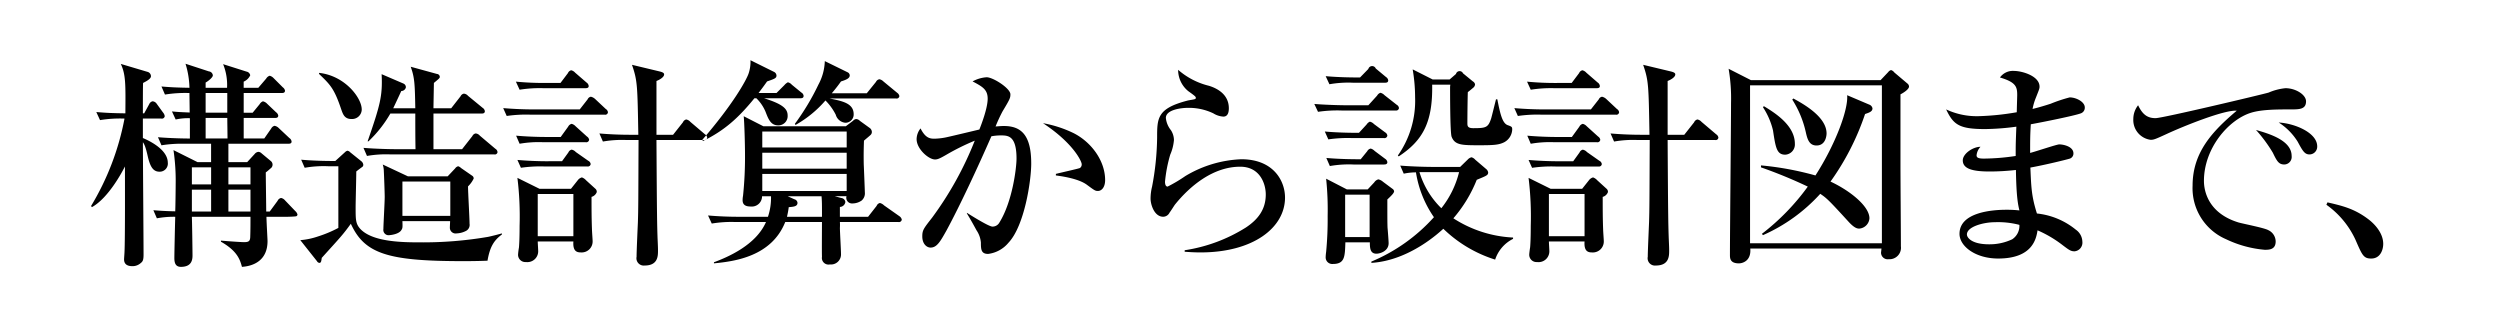 <svg id="interview_07_sakamoto_mv_h2_1" xmlns="http://www.w3.org/2000/svg" width="526" height="69" viewBox="0 0 526 69">
  <defs>
    <style>
      .cls-1 {
        fill: #fff;
      }

      .cls-2 {
        fill-rule: evenodd;
      }
    </style>
  </defs>
  <rect id="長方形_42" data-name="長方形 42" class="cls-1" width="526" height="69"/>
  <path id="構造計算から設計図まで_" data-name="構造計算から設計図まで、" class="cls-2" d="M855.591,466.149a1.422,1.422,0,0,0-.46-0.736l-2.162-2.254a1.461,1.461,0,0,0-.828-0.506,1.03,1.03,0,0,0-.736.6l-1.656,2.254h-0.737c0-1.2-.091-6.947-0.091-8.235,0.46-.322.874-0.736,1.058-0.874a0.96,0.96,0,0,0,.368-0.736,0.98,0.98,0,0,0-.368-0.782l-1.933-1.61a1.072,1.072,0,0,0-.69-0.322,1.184,1.184,0,0,0-.782.46l-1.564,1.7h-3.956v-3.864h12.605c0.322,0,.69-0.046.69-0.46a1.014,1.014,0,0,0-.46-0.737l-2.254-2.116a1.6,1.6,0,0,0-.874-0.46,1.1,1.1,0,0,0-.69.552l-1.473,2.116h-4.324v-4.324h6.579c0.322,0,.69-0.046.69-0.506a1.091,1.091,0,0,0-.46-0.69l-1.886-1.794a1.7,1.7,0,0,0-.875-0.506,1.344,1.344,0,0,0-.69.6l-1.472,1.794h-1.886V440.57h8c0.322,0,.69-0.046.69-0.506a1.13,1.13,0,0,0-.46-0.69l-1.932-1.932a1.765,1.765,0,0,0-.828-0.506,1.293,1.293,0,0,0-.737.6l-1.656,1.932h-3.082v-1.288a2.724,2.724,0,0,0,1.38-1.334,0.968,0.968,0,0,0-.782-0.782l-4.923-1.564a11.639,11.639,0,0,1,.829,4.968h-4.509v-1.1c0.506-.276,1.518-1.058,1.518-1.518a0.923,0.923,0,0,0-.828-0.828l-4.922-1.61a18.335,18.335,0,0,1,.828,5.06c-2.485-.046-3.773-0.092-5.889-0.276l0.736,1.7a26.789,26.789,0,0,1,5.153-.322c0,0.6.046,3.451,0.046,4.1-2.025-.092-2.3-0.092-3.727-0.23l0.782,1.7a12.289,12.289,0,0,1,2.991-.276v4.278c-0.92,0-4-.046-6.717-0.276l0.736,1.7a26.748,26.748,0,0,1,4.969-.322h5.474v3.864h-2.852l-5.061-2.53a44.016,44.016,0,0,1,.46,7.223c0,0.782-.046,4.646-0.092,5.658-2.438-.046-3.91-0.184-4.6-0.23l0.736,1.7a19.561,19.561,0,0,1,3.864-.322c-0.046,1.381-.184,7.683-0.184,8.695,0,1.058.276,1.841,1.38,1.841,2.255,0,2.439-1.473,2.439-2.393,0-.966-0.092-7.407-0.138-8.143H845.7c0,1.15,0,2.853-.046,4.049,0,1.012-.23,1.288-1.288,1.288-0.736,0-3.818-.23-4.877-0.322v0.23c3.4,1.932,4,3.726,4.417,5.291,2.622-.184,5.383-1.473,5.383-5.429,0-.322-0.184-3.4-0.23-5.107h4.324c0.552,0,1.518-.046,1.84-0.092A0.4,0.4,0,0,0,855.591,466.149ZM845.7,459.8h-4.646v-3.589H845.7V459.8Zm0,5.7h-4.646v-4.6H845.7v4.6Zm-8.281-5.7h-4.048v-3.589h4.048V459.8Zm0,5.7h-4.048v-4.6h4.048v4.6Zm3.4-20.794h-4.555V440.57h4.555v4.141Zm0.046,5.428h-4.6v-4.324h4.555C840.824,446.505,840.87,449.541,840.87,450.139Zm-12.56,5.107c0-2.99-4.508-4.877-5.244-5.2v-4.094h3.864a0.6,0.6,0,0,0,.736-0.506,1.52,1.52,0,0,0-.368-0.782l-1.334-1.84a1.137,1.137,0,0,0-.874-0.506,1.048,1.048,0,0,0-.69.6l-1.058,1.932h-0.276c0-2.852,0-5.843.046-6.395,1.2-.6,1.656-1.012,1.656-1.426a0.973,0.973,0,0,0-.782-0.92l-5.567-1.656c1.058,2.254,1.012,4.324.966,10.4-2.9-.046-3.956-0.092-6.119-0.276l0.783,1.7a26.158,26.158,0,0,1,5.152-.322,55.443,55.443,0,0,1-7.039,18.4l0.184,0.23c3.5-1.932,6.441-7.545,6.947-8.557,0,2.622.046,15.09-.092,17.988,0,0.184-.092,1.334-0.092,1.564,0,0.874.506,1.427,1.748,1.427a2.579,2.579,0,0,0,1.8-.691c0.414-.322.552-0.69,0.552-1.748,0-3.358-.138-19.92-0.138-23.646,0.276,0.414.552,0.828,1.058,3.128,0.506,2.116,1.15,3.082,2.438,3.082A1.714,1.714,0,0,0,828.31,455.246Zm64.357,3.312a0.656,0.656,0,0,0-.276-0.552L890,456.35a1.412,1.412,0,0,0-.6-0.368,1.065,1.065,0,0,0-.644.46l-1.564,1.656h-8.373l-5.291-2.484a4.8,4.8,0,0,1,.23,1.426c0.046,0.782.184,4.555,0.184,5.383,0,1.1-.276,5.889-0.276,6.763a1.11,1.11,0,0,0,1.289,1.288c0.046,0,1.932-.138,2.484-1.058,0.276-.414.276-0.552,0.23-1.887H887.7c0,0.322-.046.967-0.046,1.289a1.209,1.209,0,0,0,1.426,1.288,4.618,4.618,0,0,0,1.932-.506,1.417,1.417,0,0,0,.783-1.518c0-1.151-.322-6.625-0.322-7.867A5.675,5.675,0,0,0,892.667,458.558Zm-4.923,7.867H877.669V459.2h10.075v7.222Zm9.937-13.433a0.906,0.906,0,0,0-.46-0.69l-3.266-2.761a1.272,1.272,0,0,0-.874-0.46,0.96,0.96,0,0,0-.69.552l-2.163,2.761H884.2v-7.5h10.121c0.322,0,.69-0.046.69-0.506a0.989,0.989,0,0,0-.46-0.69l-3.082-2.531a1.275,1.275,0,0,0-.875-0.46,0.96,0.96,0,0,0-.69.552l-1.978,2.531H884.2c0-.506.092-5.2,0.092-5.337,1.1-.92,1.242-1.012,1.242-1.288a0.643,0.643,0,0,0-.6-0.6l-5.521-1.518c0.828,2.3.874,3.634,0.966,8.741h-4.646c0.828-1.748,1.1-2.347,1.7-3.635a0.985,0.985,0,0,0,.966-0.782,0.85,0.85,0,0,0-.506-0.782l-4.6-1.978c0.23,4.6-.322,6.533-2.944,14.124h0.184a25.679,25.679,0,0,0,4.6-5.843h5.244c0,2.3,0,5.106.046,7.5h-4.416c-0.506,0-3.727-.046-6.533-0.276l0.736,1.7a23.125,23.125,0,0,1,4.969-.322h21.806A0.564,0.564,0,0,0,897.681,452.992Zm-28.569-8.971c0-2.392-3.5-7.085-8.971-7.683v0.23c2.346,2.254,3.174,3.036,4.646,7.407,0.368,1.058.691,2.07,2.163,2.07A2.042,2.042,0,0,0,869.112,444.021ZM898.6,470.336v-0.23c-0.644.184-2.07,0.552-2.944,0.736a81.46,81.46,0,0,1-14.446,1.15c-4.094,0-10.029-.184-12.467-2.9-0.92-1.058-.92-1.933-0.92-4.509,0-1.058.138-6.3,0.138-7.5,0.322-.276.828-0.644,1.2-0.92a0.533,0.533,0,0,0,.276-0.506,1.1,1.1,0,0,0-.414-0.736l-2.346-1.886a0.958,0.958,0,0,0-.6-0.322,1.3,1.3,0,0,0-.506.322l-2.025,1.84c-1.886,0-4.646-.046-7.177-0.276l0.737,1.7a23.12,23.12,0,0,1,4.968-.322h2.116v12.974a25.372,25.372,0,0,1-4.278,1.794,15.151,15.151,0,0,1-3.727.782l3.5,4.416a0.68,0.68,0,0,0,.506.368c0.368,0,.414-0.368.506-1.058,4-4.416,4.462-4.876,6.119-7.176,2.9,6.348,7.821,7.866,23.646,7.866,2.393,0,3.865-.046,5.107-0.092C896.071,473,896.853,471.624,898.6,470.336Zm7.908-9.615-4.646-2.3a66.209,66.209,0,0,1,.46,10.122c0,2.76-.092,4.094-0.138,4.554a14.289,14.289,0,0,0-.184,1.472,1.53,1.53,0,0,0,1.656,1.564,2.279,2.279,0,0,0,2.576-2.392c0-.276-0.092-1.61-0.092-1.932h7.5c-0.138,2.024.69,2.3,1.564,2.3a2.307,2.307,0,0,0,2.485-2.346c0-.368-0.138-2.07-0.138-2.484-0.092-2.347-.092-4.417-0.092-6.855a1.629,1.629,0,0,0,1.1-1.012,0.852,0.852,0,0,0-.23-0.644l-2.025-1.841a2.131,2.131,0,0,0-.874-0.6,1.589,1.589,0,0,0-.874.6l-1.426,1.8h-6.625Zm7.131,1.1V470.7h-7.5v-8.879h7.5Zm17.482-12.468V438.04c0.6-.23,1.61-0.782,1.61-1.38,0-.276-0.23-0.46-1.012-0.644l-5.75-1.38c1.15,3.358,1.15,4.278,1.334,14.721h-1.656c-2.163,0-4.371-.092-6.533-0.276l0.736,1.7a23.12,23.12,0,0,1,4.968-.322h2.531c-0.046,13.019-.046,14.491-0.138,17.343-0.046,1.013-.276,6.073-0.276,7.223a1.541,1.541,0,0,0,1.7,1.841c2.806,0,2.806-2.025,2.806-3.129,0-.46,0-0.69-0.092-2.668-0.092-2.76-.138-4.555-0.23-20.61h9.983a0.564,0.564,0,0,0,.69-0.507,0.989,0.989,0,0,0-.46-0.69l-3.082-2.622a1.549,1.549,0,0,0-.874-0.506,1.02,1.02,0,0,0-.69.6l-2.07,2.622h-3.5Zm-23-10.9a62.927,62.927,0,0,1-6.579-.276l0.782,1.7a26.743,26.743,0,0,1,4.968-.322h8.879c0.323,0,.691-0.046.691-0.46a1.011,1.011,0,0,0-.461-0.736l-2.392-2.07a1.623,1.623,0,0,0-.828-0.506,1.016,1.016,0,0,0-.69.6l-1.564,2.07H908.12Zm-2.715,5.567c-2.162,0-4.37-.092-6.533-0.276l0.737,1.656a28.167,28.167,0,0,1,4.968-.276h15.642a0.564,0.564,0,0,0,.69-0.506,0.938,0.938,0,0,0-.46-0.69l-2.254-2.116a1.962,1.962,0,0,0-.874-0.461,0.909,0.909,0,0,0-.69.553l-1.657,2.116h-9.569Zm2.715,5.8c-2.163,0-4.371-.092-6.533-0.276l0.736,1.7a23.12,23.12,0,0,1,4.968-.322h8.925a0.607,0.607,0,0,0,.737-0.506,0.989,0.989,0,0,0-.46-0.691l-2.393-2.162a1.688,1.688,0,0,0-.828-0.506,1.116,1.116,0,0,0-.736.6l-1.564,2.162H908.12Zm0.276,5.107c-2.209,0-4.371-.092-6.533-0.276L902.6,456.3a28.167,28.167,0,0,1,4.968-.276h9.018a0.584,0.584,0,0,0,.69-0.506,0.884,0.884,0,0,0-.506-0.69l-2.623-1.84a1.635,1.635,0,0,0-.874-0.506,1.02,1.02,0,0,0-.69.6l-1.334,1.84H908.4Zm65.506-8.511a1.128,1.128,0,0,0-.782-0.368,1.036,1.036,0,0,0-.644.368l-1.518,1.15H953.614l-4.141-2.116c0.138,1.15.276,5.935,0.276,8.051a78.06,78.06,0,0,1-.414,8.695,5.173,5.173,0,0,0-.092.92c0,1.058.736,1.334,1.7,1.334a2.157,2.157,0,0,0,2.392-2.162h1.886a12.49,12.49,0,0,1-.644,4.324h-6.027c-2.208,0-4.416-.092-6.578-0.276l0.782,1.7a24.964,24.964,0,0,1,4.968-.323h6.441c-2.116,4.877-8.1,7.407-10.949,8.465v0.23c4.324-.414,12.1-1.426,15-8.695h7.729c0,1.151-.046,6.3,0,7.315a1.393,1.393,0,0,0,1.656,1.61,2.11,2.11,0,0,0,2.347-2.208c0-.828-0.23-4.692-0.23-5.474a10.785,10.785,0,0,0,0-1.243H982a0.6,0.6,0,0,0,.736-0.506,1.161,1.161,0,0,0-.46-0.69l-3.266-2.3a1.967,1.967,0,0,0-.874-0.506,0.968,0.968,0,0,0-.69.6l-1.8,2.3h-5.934v-2.07a1.191,1.191,0,0,0,1.15-1.058,0.972,0.972,0,0,0-.874-0.828l-1.334-.368H971.1a1.2,1.2,0,0,0,1.242,1.518,3.439,3.439,0,0,0,1.932-.6,2,2,0,0,0,.69-1.748c0-.23-0.184-4.923-0.23-5.843-0.046-2.116,0-3.772.046-5.014,0.184-.184,1.2-1.013,1.38-1.2a0.84,0.84,0,0,0,.276-0.69,1.084,1.084,0,0,0-.506-0.828Zm-2.76,14.768H953.384v-3.589h17.758v3.589Zm0-4.693H953.384V453.13h17.758v3.358Zm-17.758-7.821h17.758v3.359H953.384v-3.359Zm12.467,13.618c0.092,1.2.092,1.61,0.092,4.324h-7.361c0.092-.46.23-0.966,0.368-2.024,1.013-.092,1.841-0.138,1.841-0.92a0.839,0.839,0,0,0-.644-0.736l-1.427-.644h7.131Zm15.688-20.564a0.575,0.575,0,0,0,.69-0.507,1.093,1.093,0,0,0-.46-0.69l-2.9-2.392a1.682,1.682,0,0,0-.828-0.46,0.956,0.956,0,0,0-.736.552l-1.933,2.392h-7.36c0.966-1.15,1.472-1.84,1.932-2.484,1.334-.414,1.84-0.736,1.84-1.288a0.765,0.765,0,0,0-.46-0.644l-4.785-2.346a11.064,11.064,0,0,1-1.334,4.922,50.52,50.52,0,0,1-4.968,8.281l0.138,0.23a23.533,23.533,0,0,0,6.3-5.152,11.8,11.8,0,0,1,2.163,2.99,2.321,2.321,0,0,0,2.024,1.7,1.73,1.73,0,0,0,1.748-1.794c0-2.3-2.346-2.76-5.061-3.312h13.986ZM952.6,440.57c0.552-.736.92-1.2,1.794-2.438,1.61-.552,1.978-0.69,1.978-1.242a0.912,0.912,0,0,0-.46-0.736L950.9,433.67a7.732,7.732,0,0,1-.414,2.852c-0.507,1.426-3.267,6.441-9.754,13.94l0.23,0.184c4.463-2.209,7.361-4.785,10.766-8.971h0.414a8.616,8.616,0,0,1,1.932,2.852c0.6,1.564,1.1,2.852,2.668,2.852a1.95,1.95,0,0,0,1.978-2.07c0-1.38-.966-2.392-4.968-3.634h7.637c0.322,0,.69-0.046.69-0.507a0.906,0.906,0,0,0-.46-0.69l-2.024-1.656a1.513,1.513,0,0,0-.829-0.506,2.439,2.439,0,0,0-.736.6l-1.656,1.656H952.6Zm72.918,18.31c0-4.048-2.9-8-6.68-9.891a24.508,24.508,0,0,0-6.39-2.07c6.49,4.279,8.14,8.1,8.14,8.6a0.89,0.89,0,0,1-.37.828c-0.23.138-4.23,1.012-5.06,1.242v0.322c0.6,0.092,4.65.552,6.54,1.979,1.56,1.15,1.74,1.288,2.3,1.288C1024.78,461.181,1025.52,460.4,1025.52,458.88Zm-15.55-3.5c0-6.027-2.17-7.867-5.76-7.867-0.73,0-1.42.092-1.74,0.092a32.543,32.543,0,0,1,1.47-3.174c1.52-2.53,1.65-2.806,1.65-3.589,0-1.242-3.63-3.588-5.01-3.588a7.076,7.076,0,0,0-2.944.874c1.978,1.058,3.174,1.656,3.174,3.635,0,2.024-1.38,5.566-1.748,6.486-0.966.23-5.566,1.334-6.625,1.564a13.394,13.394,0,0,1-2.852.368c-0.92,0-1.886-.138-2.9-2.162a3.7,3.7,0,0,0-.828,2.254c0,2.071,2.53,4.279,3.864,4.279,0.506,0,.92-0.138,2.346-0.966a49.1,49.1,0,0,1,6.027-2.99,71.34,71.34,0,0,1-8.971,16.193c-1.794,2.3-2.07,2.623-2.07,3.957,0,1.564.92,2.346,1.748,2.346,1.334,0,2.07-1.334,3.312-3.542,2.853-5.245,6.717-13.572,9.475-19.875a10.907,10.907,0,0,1,2.03-.184c1.51,0,3.26.092,3.26,4.877,0,1.978-.87,9.063-3.59,13.433a1.647,1.647,0,0,1-1.47.875c-0.83,0-5.012-2.669-5.38-2.9v0.138c0.644,1.058,1.1,1.84,2.024,3.543a5.408,5.408,0,0,1,.92,2.576c0,1.426.046,2.392,1.516,2.392a6.61,6.61,0,0,0,4.28-2.346C1008.54,468.542,1009.97,459.064,1009.97,455.384Zm53.4,7.177c0-3.451-2.39-8.051-9.2-8.051a24.612,24.612,0,0,0-11.78,3.542,30.48,30.48,0,0,1-3.72,2.209c-0.51,0-.55-0.736-0.55-1.012a29.611,29.611,0,0,1,1.1-5.705,9.73,9.73,0,0,0,.78-3.082,3.912,3.912,0,0,0-.64-2.071,4.858,4.858,0,0,1-1.06-2.576c0-1.794,3.45-2.116,4.55-2.116a11.889,11.889,0,0,1,5.43,1.15,4.506,4.506,0,0,0,2.12.69c1.01,0,1.15-1.058,1.15-1.748,0-3.083-2.71-4.279-4.19-4.739a15.407,15.407,0,0,1-6.48-3.358,5.762,5.762,0,0,0,2.16,4.508c1.42,1.012,1.56,1.15,1.56,1.38a0.332,0.332,0,0,1-.09.231c-0.23.138-1.43,0.276-1.7,0.368-6.35,1.656-6.35,3.68-6.35,7.82a58.114,58.114,0,0,1-1.06,10.26,10.625,10.625,0,0,0-.32,2.53c0,1.242.78,3.818,2.67,3.818a1.526,1.526,0,0,0,1.33-.874c0.19-.23.92-1.38,1.11-1.656,3.22-4,8.09-8,13.75-8,4.19,0,5.38,3.635,5.38,5.843,0,3.128-1.61,5.244-4.18,6.947a33.535,33.535,0,0,1-12.88,4.784v0.322c0.82,0.046,1.84.138,3.35,0.138C1056.61,474.108,1063.37,468.956,1063.37,462.561Zm47.98,8.695V470.98a25.314,25.314,0,0,1-12.56-4.049,28.4,28.4,0,0,0,4.92-8.1c2.12-.874,2.4-0.966,2.4-1.564a1.18,1.18,0,0,0-.46-0.736l-2.26-1.932a1.618,1.618,0,0,0-.78-0.506,1.518,1.518,0,0,0-.78.46l-1.61,1.564h-6.07c-0.51,0-3.73-.046-6.54-0.276l0.74,1.7a12.612,12.612,0,0,1,2.57-.276,22.64,22.64,0,0,0,3.78,9.431,36.644,36.644,0,0,1-13.16,9.339v0.276c8.1-.506,14.45-6.578,15.14-7.176a27.446,27.446,0,0,0,10.9,6.486A7.509,7.509,0,0,1,1111.35,471.256Zm-11.36-14.032a19.774,19.774,0,0,1-3.73,7.591,17.783,17.783,0,0,1-4.6-7.591h8.33Zm-13.67,4a0.77,0.77,0,0,0-.36-0.506l-1.98-1.472a2.22,2.22,0,0,0-.97-0.507,1.508,1.508,0,0,0-.87.645l-1.38,1.472h-4.37l-4.37-2.255a63.2,63.2,0,0,1,.32,7.867,71.428,71.428,0,0,1-.32,7.545,9.691,9.691,0,0,0-.1,1.15,1.387,1.387,0,0,0,1.52,1.38c2.53,0,2.53-1.564,2.63-4.554h5.15c0,1.15.04,2.392,1.38,2.392,0.78,0,2.57-.552,2.57-2.208,0-.46-0.18-2.76-0.23-3.266-0.04-1.243-.04-1.749-0.04-5.935C1085.82,462.1,1086.32,461.6,1086.32,461.227Zm-5.15,9.661h-5.15v-8.925h5.15v8.925Zm30-22.635c0-.552-0.09-0.6-0.97-0.92-1.1-.414-1.56-2.346-2.16-5.428h-0.28c-0.14.552-.83,3.358-1.01,4-0.64,1.932-1.06,2.07-3.77,2.07-1.24,0-1.24-.506-1.24-1.1,0-1.472.04-5.152,0.09-6.487,0.32-.23.92-0.736,1.19-0.966a0.963,0.963,0,0,0,.33-0.69,0.933,0.933,0,0,0-.46-0.6l-2.07-1.7a0.787,0.787,0,0,0-1.48.138l-1.33,1.15h-3.59l-4.19-2.116a35.625,35.625,0,0,1,.51,5.888,20,20,0,0,1-3.63,12.238l0.18,0.184c5.11-3.358,7.18-7.223,7.04-15.09h3.82l-0.05.414c0,1.472,0,9.661.32,10.535,0.69,1.795,2.17,1.795,5.94,1.795,3.03,0,4.05-.092,5.15-0.644A3.182,3.182,0,0,0,1111.17,448.253ZM1085.08,437.9a0.989,0.989,0,0,0-.46-0.69l-2.16-1.794a0.826,0.826,0,0,0-1.56.092l-1.75,1.794c-1.93,0-4.69-.046-7.23-0.276l0.79,1.7a22.808,22.808,0,0,1,4.97-.322h6.71C1084.71,438.408,1085.08,438.362,1085.08,437.9Zm2.26,5.843a0.88,0.88,0,0,0-.46-0.69l-2.58-2.025a1.723,1.723,0,0,0-.87-0.506,1.308,1.308,0,0,0-.69.6l-1.84,2.025h-4.79c-0.5,0-3.77-.046-6.58-0.276l0.78,1.656a27.85,27.85,0,0,1,4.97-.276h11.37A0.587,0.587,0,0,0,1087.34,443.745Zm-2.44,5.8a0.906,0.906,0,0,0-.46-0.69l-2.35-1.748a1.78,1.78,0,0,0-.87-0.506,1.608,1.608,0,0,0-.69.6l-1.61,1.748c-1.84,0-4.65-.046-7.18-0.276l0.74,1.656a28.164,28.164,0,0,1,4.97-.276h6.71A0.611,0.611,0,0,0,1084.9,449.541Zm0,5.567a0.989,0.989,0,0,0-.46-0.69l-2.21-1.656a1.888,1.888,0,0,0-.83-0.506,1.063,1.063,0,0,0-.73.552l-1.38,1.7c-1.94,0-4.7-.046-7.23-0.276l0.74,1.7a23.117,23.117,0,0,1,4.97-.322h6.39C1084.48,455.614,1084.9,455.568,1084.9,455.108Zm34.36,5.613-4.65-2.3a66.484,66.484,0,0,1,.46,10.122c0,2.76-.09,4.094-0.14,4.554-0.04.184-.18,1.242-0.18,1.472a1.533,1.533,0,0,0,1.66,1.564,2.273,2.273,0,0,0,2.57-2.392c0-.276-0.09-1.61-0.09-1.932h7.5c-0.14,2.024.69,2.3,1.56,2.3a2.307,2.307,0,0,0,2.49-2.346c0-.368-0.14-2.07-0.14-2.484-0.09-2.347-.09-4.417-0.09-6.855a1.626,1.626,0,0,0,1.1-1.012,0.86,0.86,0,0,0-.23-0.644l-2.02-1.841a2.188,2.188,0,0,0-.88-0.6,1.587,1.587,0,0,0-.87.6l-1.43,1.8h-6.62Zm7.13,1.1V470.7h-7.5v-8.879h7.5Zm17.48-12.468V438.04c0.6-.23,1.61-0.782,1.61-1.38,0-.276-0.23-0.46-1.01-0.644l-5.75-1.38c1.15,3.358,1.15,4.278,1.33,14.721h-1.65c-2.16,0-4.37-.092-6.54-0.276l0.74,1.7a23.117,23.117,0,0,1,4.97-.322h2.53c-0.05,13.019-.05,14.491-0.14,17.343-0.04,1.013-.27,6.073-0.27,7.223a1.54,1.54,0,0,0,1.7,1.841c2.8,0,2.8-2.025,2.8-3.129,0-.46,0-0.69-0.09-2.668-0.09-2.76-.14-4.555-0.23-20.61h9.99a0.565,0.565,0,0,0,.69-0.507,0.989,0.989,0,0,0-.46-0.69l-3.09-2.622a1.538,1.538,0,0,0-.87-0.506,1.024,1.024,0,0,0-.69.6l-2.07,2.622h-3.5Zm-23-10.9a62.957,62.957,0,0,1-6.58-.276l0.78,1.7a26.818,26.818,0,0,1,4.97-.322h8.88c0.32,0,.69-0.046.69-0.46a1,1,0,0,0-.46-0.736l-2.39-2.07a1.628,1.628,0,0,0-.83-0.506,1.016,1.016,0,0,0-.69.6l-1.56,2.07h-2.81Zm-2.71,5.567c-2.17,0-4.38-.092-6.54-0.276l0.74,1.656a28.164,28.164,0,0,1,4.97-.276h15.64a0.565,0.565,0,0,0,.69-0.506,0.955,0.955,0,0,0-.46-0.69l-2.26-2.116a1.913,1.913,0,0,0-.87-0.461,0.912,0.912,0,0,0-.69.553l-1.66,2.116h-9.56Zm2.71,5.8c-2.16,0-4.37-.092-6.53-0.276l0.73,1.7a23.18,23.18,0,0,1,4.97-.322h8.93a0.6,0.6,0,0,0,.73-0.506,0.989,0.989,0,0,0-.46-0.691l-2.39-2.162a1.685,1.685,0,0,0-.83-0.506,1.106,1.106,0,0,0-.73.6l-1.57,2.162h-2.85Zm0.28,5.107c-2.21,0-4.37-.092-6.54-0.276l0.74,1.656a28.164,28.164,0,0,1,4.97-.276h9.01a0.582,0.582,0,0,0,.69-0.506,0.878,0.878,0,0,0-.5-0.69l-2.62-1.84a1.639,1.639,0,0,0-.88-0.506,1.024,1.024,0,0,0-.69.6l-1.33,1.84h-2.85Zm40.25-17.068-4.7-2.392a36.911,36.911,0,0,1,.51,7.223c0,4.554-.23,26.867-0.23,31.927,0,0.69,0,1.794,1.89,1.794,0.64,0,2.62-.414,2.39-3.128h27.6c0,0.138-.09.828-0.09,0.874a1.4,1.4,0,0,0,1.61,1.38,2.416,2.416,0,0,0,2.57-2.714c0-2.392-.09-14.262-0.09-16.976v-15c0.46-.23,1.8-1.012,1.8-1.656a0.864,0.864,0,0,0-.37-0.644l-2.72-2.3a1.366,1.366,0,0,0-.69-0.506,1.082,1.082,0,0,0-.59.414l-1.61,1.7H1161.4Zm27.55,1.1v33.216h-27.74V438.96h27.74Zm-7.31,2.07c0.27,2.991-2.44,10.306-6.67,16.884a63.91,63.91,0,0,0-11.46-2.116v0.414a99.093,99.093,0,0,1,9.85,4.049,48.033,48.033,0,0,1-9.66,9.937l0.23,0.276a35.748,35.748,0,0,0,12.05-8.695c1.38,0.92,1.84,1.38,5.93,5.842,1.34,1.473,1.94,1.473,2.3,1.473a2.325,2.325,0,0,0,2.12-2.163c0-2.53-4.05-5.8-8.19-7.728a53.64,53.64,0,0,0,7.27-14.216c0.97-.322,1.56-0.552,1.56-1.2a1.048,1.048,0,0,0-.69-0.782Zm-17.71,2.531a15.324,15.324,0,0,1,2.11,4.876c0.55,3.635.78,5.107,2.58,5.107a2.149,2.149,0,0,0,2.02-2.3c0-3.865-4.18-6.487-6.53-7.913Zm6.16-1.61a21.365,21.365,0,0,1,2.85,6.854c0.32,1.426.69,2.807,2.26,2.807,1.98,0,2.11-2.209,2.11-2.531,0-3.542-4.97-6.256-6.99-7.36Zm61.55,1.656c0-1.2-1.84-2.117-3.17-2.117a31.382,31.382,0,0,0-4.01,1.335c-1.84.6-3.08,0.92-3.81,1.1a12,12,0,0,1,.69-2.347c0.69-1.748.78-1.932,0.78-2.346,0-2.254-3.68-3.312-5.39-3.312a3.345,3.345,0,0,0-2.94,1.38c3.4,1.012,3.63,1.978,3.63,3.726,0,0.23-.09,3.083-0.09,3.589a54.861,54.861,0,0,1-8.09.828,15.091,15.091,0,0,1-6.77-1.426c1.52,3.22,2.76,4.14,8.19,4.14a53.012,53.012,0,0,0,6.58-.506c-0.14,3.727-.14,3.773-0.14,6.165a47.143,47.143,0,0,1-6.71.552c-1.2,0-1.52-.23-1.52-0.69a3.014,3.014,0,0,1,.83-1.794c-1.61,0-3.73,1.472-3.73,2.852,0,1.794,2.07,2.346,5.66,2.346a48.981,48.981,0,0,0,5.52-.322c0.09,5.843.46,7.315,0.73,8.511a23.328,23.328,0,0,0-2.76-.138c-2.76,0-9.84.46-9.84,5.061,0,2.622,3.36,5.2,8.14,5.2,7.32,0,8.01-4.278,8.28-5.934a24.551,24.551,0,0,1,5.29,3.128c1.34,1.012,1.71,1.288,2.49,1.288a1.828,1.828,0,0,0,1.65-2.024,3.167,3.167,0,0,0-1.38-2.53,15.465,15.465,0,0,0-8.18-3.405c-1.15-3.634-1.2-5.52-1.38-9.661,3.31-.6,7.72-1.7,8.14-1.84a1.124,1.124,0,0,0,.92-1.15c0-1.426-2.07-1.886-2.99-1.886-0.51,0-5.15,1.564-6.12,1.794,0-2.622,0-3.727.14-6.027,2.3-.414,9.2-1.794,10.53-2.3A1.248,1.248,0,0,0,1231.64,443.607Zm-13.76,24.7a3.382,3.382,0,0,1-1.51,3.036,11.115,11.115,0,0,1-4.88,1.058c-3.68,0-4.65-1.426-4.65-2.07,0-1.656,3.55-2.577,5.85-2.577A17.592,17.592,0,0,1,1217.88,468.312Zm62.66-16.516c0-2.853-4.69-4.831-8.1-5.015a12.734,12.734,0,0,1,4,4.049c1.06,1.978,1.48,2.668,2.49,2.668A1.636,1.636,0,0,0,1280.54,451.8Zm-5.38,2.024c0-3.312-4.79-4.693-7.5-5.475a30.12,30.12,0,0,1,3.54,4.785c0.87,1.794,1.24,2.484,2.44,2.484A1.59,1.59,0,0,0,1275.16,453.82Zm3.03-11.5c0-1.381-2.16-2.761-4.32-2.761a11.836,11.836,0,0,0-3.54.92c-1.02.322-22.32,5.383-23.79,5.383-1.61,0-2.71-.644-3.68-2.714a4.664,4.664,0,0,0-1.01,2.9,4.191,4.191,0,0,0,3.63,4.371c0.65,0,.92-0.093,3.22-1.151,3.96-1.84,12.42-5.2,14.91-4.968-5.06,4.278-9.29,8.695-9.29,15.78a11.677,11.677,0,0,0,7.08,11.271,23.375,23.375,0,0,0,8.1,2.208c0.87,0,2.3,0,2.3-1.748a2.661,2.661,0,0,0-1.57-2.392c-0.78-.46-5.29-1.334-6.25-1.611-6.31-1.932-7.27-6.532-7.27-8.741,0-6.854,5.15-12.881,9.94-14.353,2.25-.69,5.56-0.69,8.28-0.69C1276.77,444.021,1278.19,444.021,1278.19,442.319Zm16.24,30c0-2.806-2.72-4.877-3.08-5.153-2.95-2.254-5.48-2.852-8.65-3.588l-0.23.506a18.519,18.519,0,0,1,6.12,7.361c1.42,3.266,1.7,3.956,3.31,3.956C1293.83,475.4,1294.43,473.556,1294.43,472.314Z" transform="translate(-793 -421)"/>
</svg>
